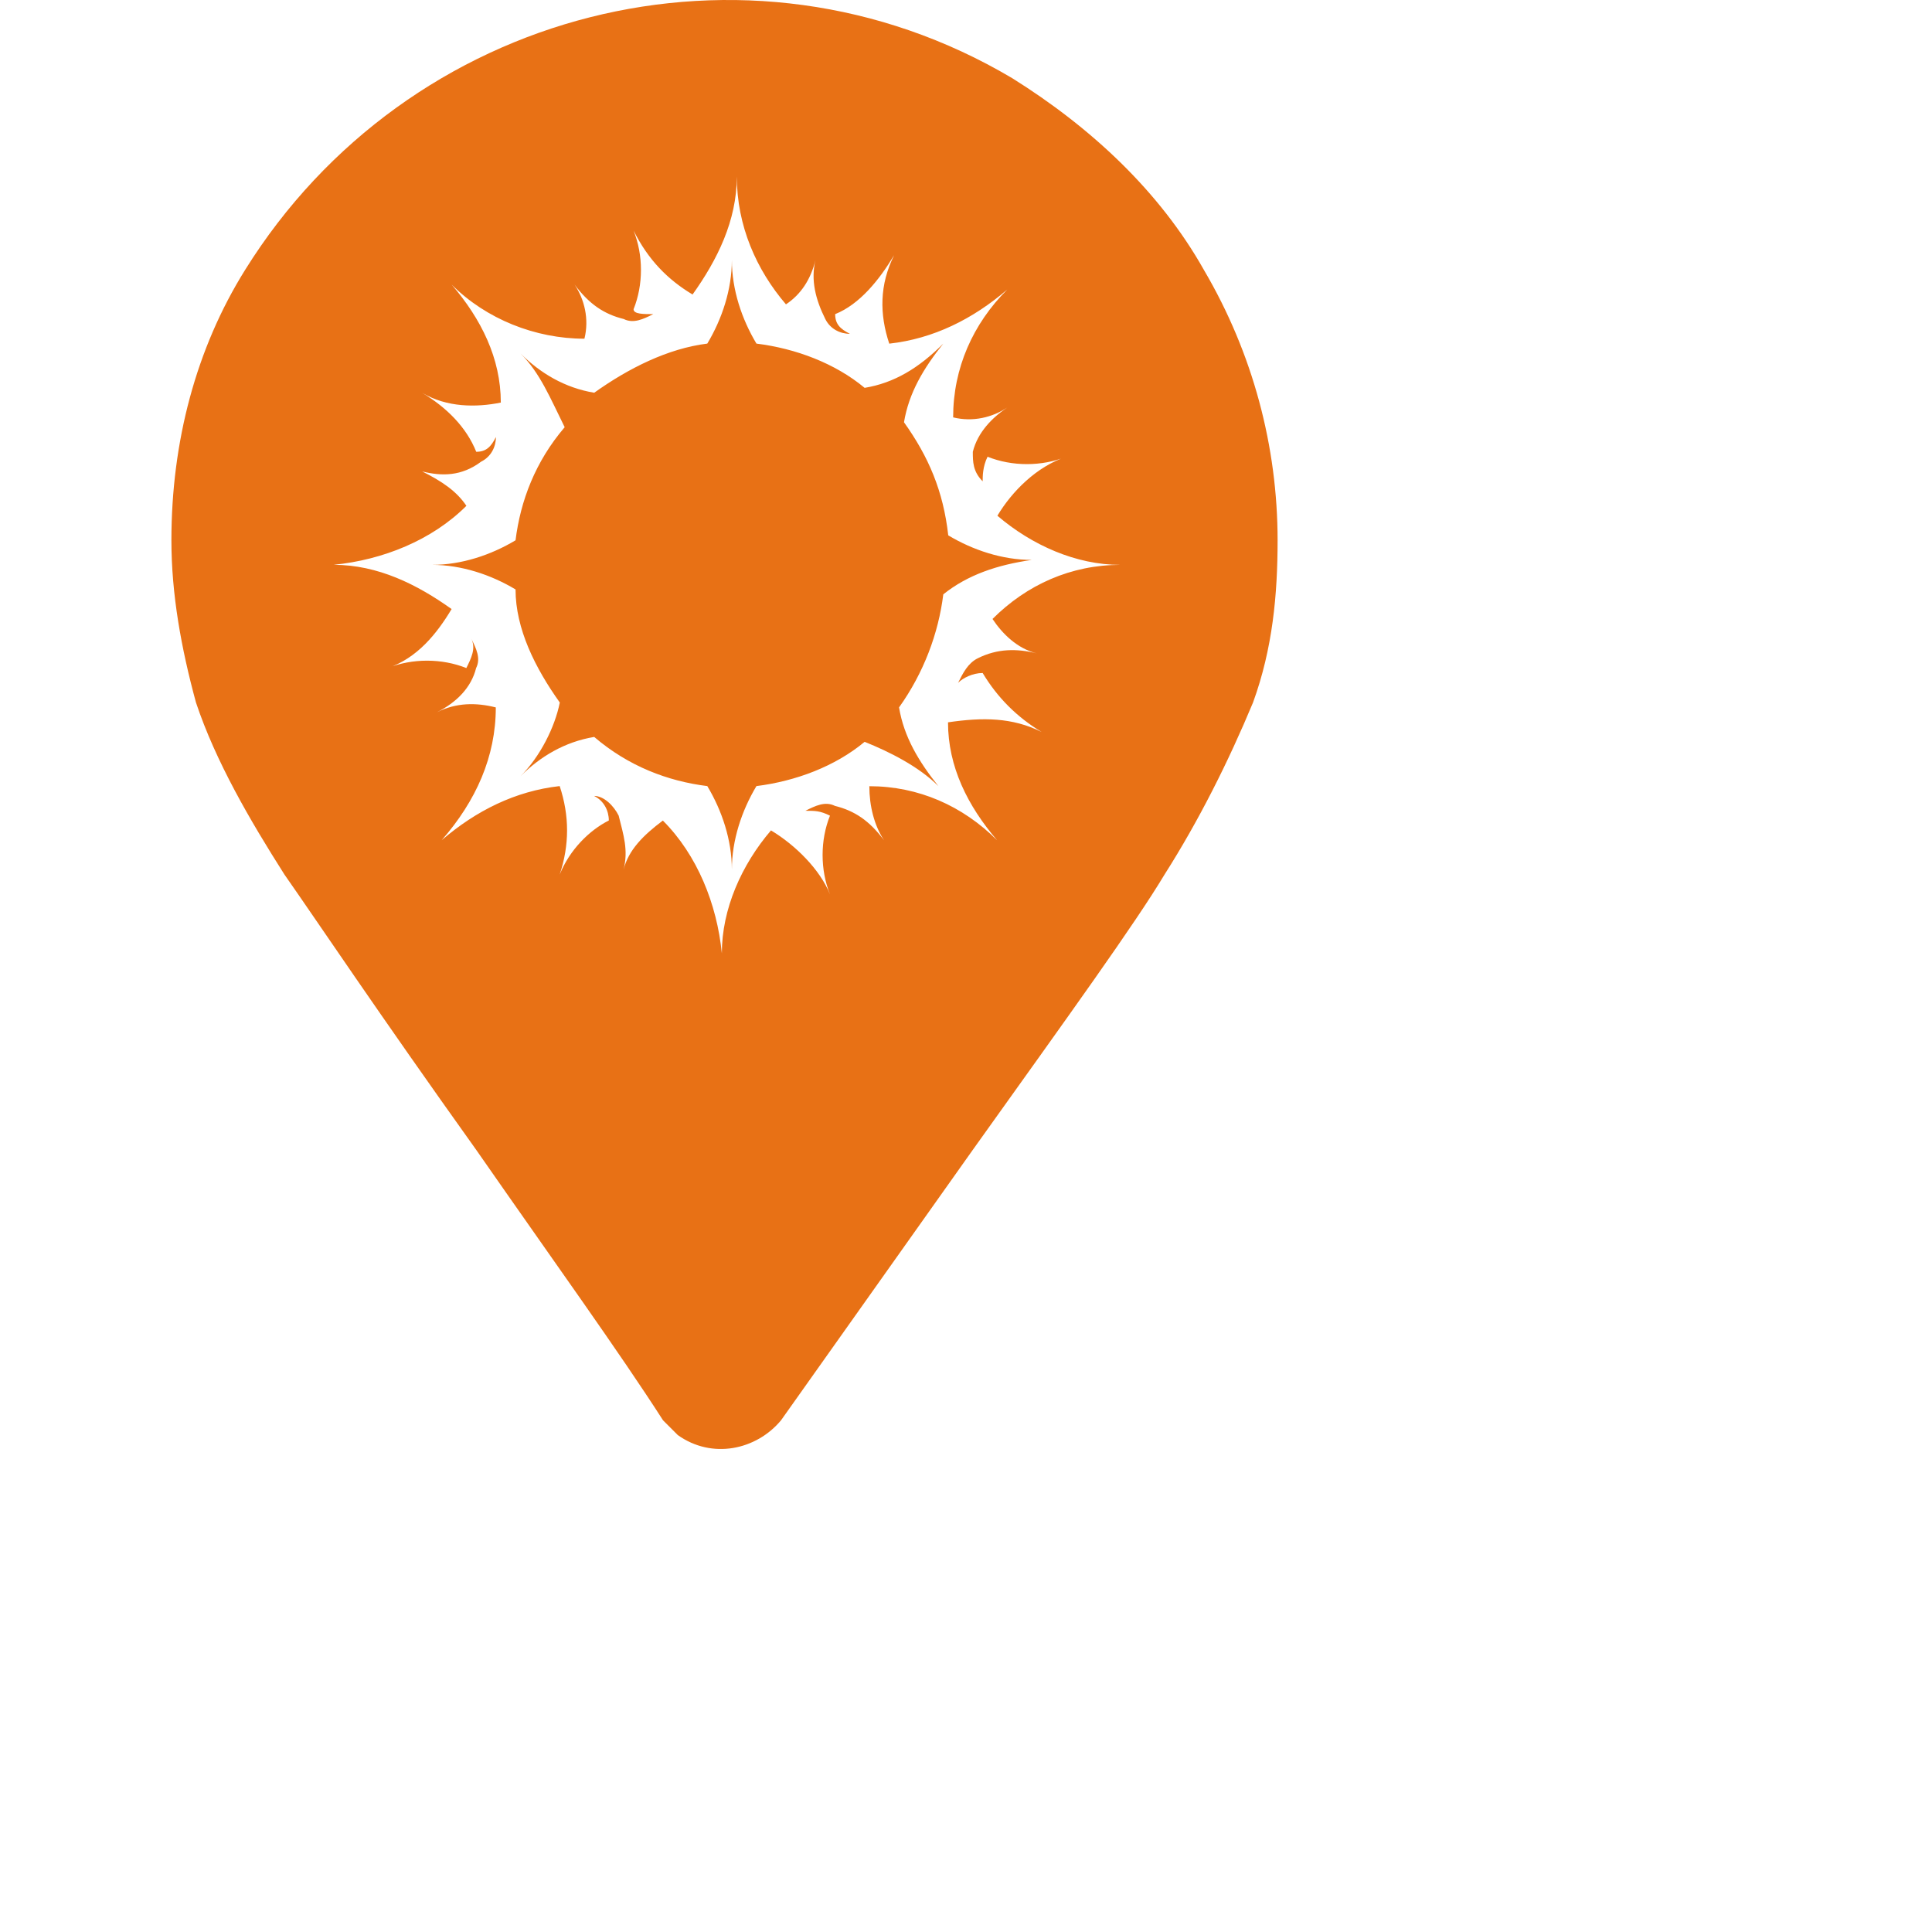 <?xml version="1.0" encoding="UTF-8"?>
<svg xmlns:xlink="http://www.w3.org/1999/xlink" xmlns="http://www.w3.org/2000/svg" class="blk icn clr-sec rlt" width="32" height="32">
  <path d="M7.888 19.046c-1.629-2.28-2.606-3.746-3.176-4.56c-0.57-0.896-1.14-1.873-1.466-2.85c-0.244-0.896-0.407-1.792-0.407-2.687c0-1.629 0.407-3.176 1.221-4.479C6.748 0.154 12.367-1.312 16.764 1.294c1.303 0.814 2.443 1.873 3.176 3.176c0.814 1.384 1.221 2.932 1.221 4.479c0 0.896-0.081 1.792-0.407 2.687c-0.407 0.977-0.896 1.954-1.466 2.85c-0.489 0.814-1.547 2.28-3.176 4.56l-3.176 4.479c-0.407 0.489-1.14 0.651-1.71 0.244c0 0 0 0 0 0c-0.081-0.081-0.163-0.163-0.244-0.244C10.25 22.385 9.191 20.919 7.888 19.046M17.253 12.124c-0.407-0.244-0.733-0.57-0.977-0.977c-0.163 0-0.326 0.081-0.407 0.163c0.081-0.163 0.163-0.326 0.326-0.407c0 0 0 0 0 0c0.326-0.163 0.651-0.163 0.977-0.081c-0.326-0.081-0.57-0.326-0.733-0.57c0.57-0.57 1.303-0.896 2.117-0.896c-0.733 0-1.466-0.326-2.036-0.814c0.244-0.407 0.651-0.814 1.14-0.977c-0.407 0.163-0.896 0.163-1.303 0c-0.081 0.163-0.081 0.326-0.081 0.407c-0.163-0.163-0.163-0.326-0.163-0.489l0 0c0.081-0.326 0.326-0.57 0.57-0.733c-0.244 0.163-0.57 0.244-0.896 0.163c0-0.814 0.326-1.547 0.896-2.117c-0.57 0.489-1.221 0.814-1.954 0.896c-0.163-0.489-0.163-0.977 0.081-1.466c-0.244 0.407-0.57 0.814-0.977 0.977c0 0.163 0.081 0.244 0.244 0.326c-0.163 0-0.326-0.081-0.407-0.244l0 0c-0.163-0.326-0.244-0.651-0.163-0.977c-0.081 0.326-0.244 0.57-0.489 0.733c-0.489-0.57-0.814-1.303-0.814-2.117c0 0.733-0.326 1.384-0.733 1.954c-0.407-0.244-0.733-0.57-0.977-1.059c0.163 0.407 0.163 0.896 0 1.303C10.494 5.203 10.657 5.203 10.82 5.203C10.657 5.284 10.494 5.365 10.331 5.284l0 0C10.005 5.203 9.761 5.04 9.517 4.714c0.163 0.244 0.244 0.57 0.163 0.896c-0.814 0-1.629-0.326-2.199-0.896c0.489 0.57 0.814 1.221 0.814 1.954C7.888 6.75 7.399 6.75 6.992 6.506c0.407 0.244 0.733 0.57 0.896 0.977c0.163 0 0.244-0.081 0.326-0.244c0 0.163-0.081 0.326-0.244 0.407c0 0 0 0 0 0C7.644 7.89 7.318 7.89 6.992 7.808C7.318 7.971 7.562 8.134 7.725 8.378c-0.57 0.57-1.384 0.896-2.199 0.977c0.733 0 1.384 0.326 1.954 0.733c-0.244 0.407-0.57 0.814-1.059 0.977c0.407-0.163 0.896-0.163 1.303 0c0.081-0.163 0.163-0.326 0.081-0.489c0.081 0.163 0.163 0.326 0.081 0.489l0 0c-0.081 0.326-0.326 0.57-0.651 0.733c0.326-0.163 0.651-0.163 0.977-0.081c0 0.814-0.326 1.547-0.896 2.199c0.57-0.489 1.221-0.814 1.954-0.896c0.163 0.489 0.163 0.977 0 1.466c0.163-0.407 0.489-0.733 0.814-0.896c0-0.163-0.081-0.326-0.244-0.407c0.163 0 0.326 0.163 0.407 0.326l0 0c0.081 0.326 0.163 0.57 0.081 0.896c0.081-0.326 0.326-0.57 0.651-0.814c0.57 0.57 0.896 1.384 0.977 2.199c0-0.733 0.326-1.466 0.814-2.036c0.407 0.244 0.814 0.651 0.977 1.059c-0.163-0.407-0.163-0.896 0-1.303c-0.163-0.081-0.244-0.081-0.407-0.081c0.163-0.081 0.326-0.163 0.489-0.081l0 0c0.326 0.081 0.57 0.244 0.814 0.57c-0.163-0.244-0.244-0.57-0.244-0.896c0.814 0 1.547 0.326 2.117 0.896c-0.489-0.57-0.814-1.221-0.814-1.954C16.276 11.88 16.764 11.88 17.253 12.124L17.253 12.124zM15.624 9.844c-0.081 0.651-0.326 1.303-0.733 1.873c0.081 0.489 0.326 0.896 0.651 1.303c-0.326-0.326-0.814-0.57-1.221-0.733c-0.489 0.407-1.14 0.651-1.792 0.733c-0.244 0.407-0.407 0.896-0.407 1.384c0-0.489-0.163-0.977-0.407-1.384c-0.651-0.081-1.303-0.326-1.873-0.814c-0.489 0.081-0.896 0.326-1.221 0.651c0.326-0.326 0.57-0.814 0.651-1.221c-0.407-0.57-0.733-1.221-0.733-1.873c-0.407-0.244-0.896-0.407-1.384-0.407c0.489 0 0.977-0.163 1.384-0.407c0.081-0.651 0.326-1.303 0.814-1.873C9.11 6.587 8.947 6.18 8.621 5.854c0.326 0.326 0.733 0.57 1.221 0.651c0.57-0.407 1.221-0.733 1.873-0.814c0.244-0.407 0.407-0.896 0.407-1.384c0 0.489 0.163 0.977 0.407 1.384c0.651 0.081 1.303 0.326 1.792 0.733c0.489-0.081 0.896-0.326 1.303-0.733c-0.326 0.407-0.57 0.814-0.651 1.303c0.407 0.57 0.651 1.14 0.733 1.873c0.407 0.244 0.896 0.407 1.384 0.407C16.52 9.356 16.031 9.519 15.624 9.844L15.624 9.844z" fill="#E87115"></path>
</svg>
